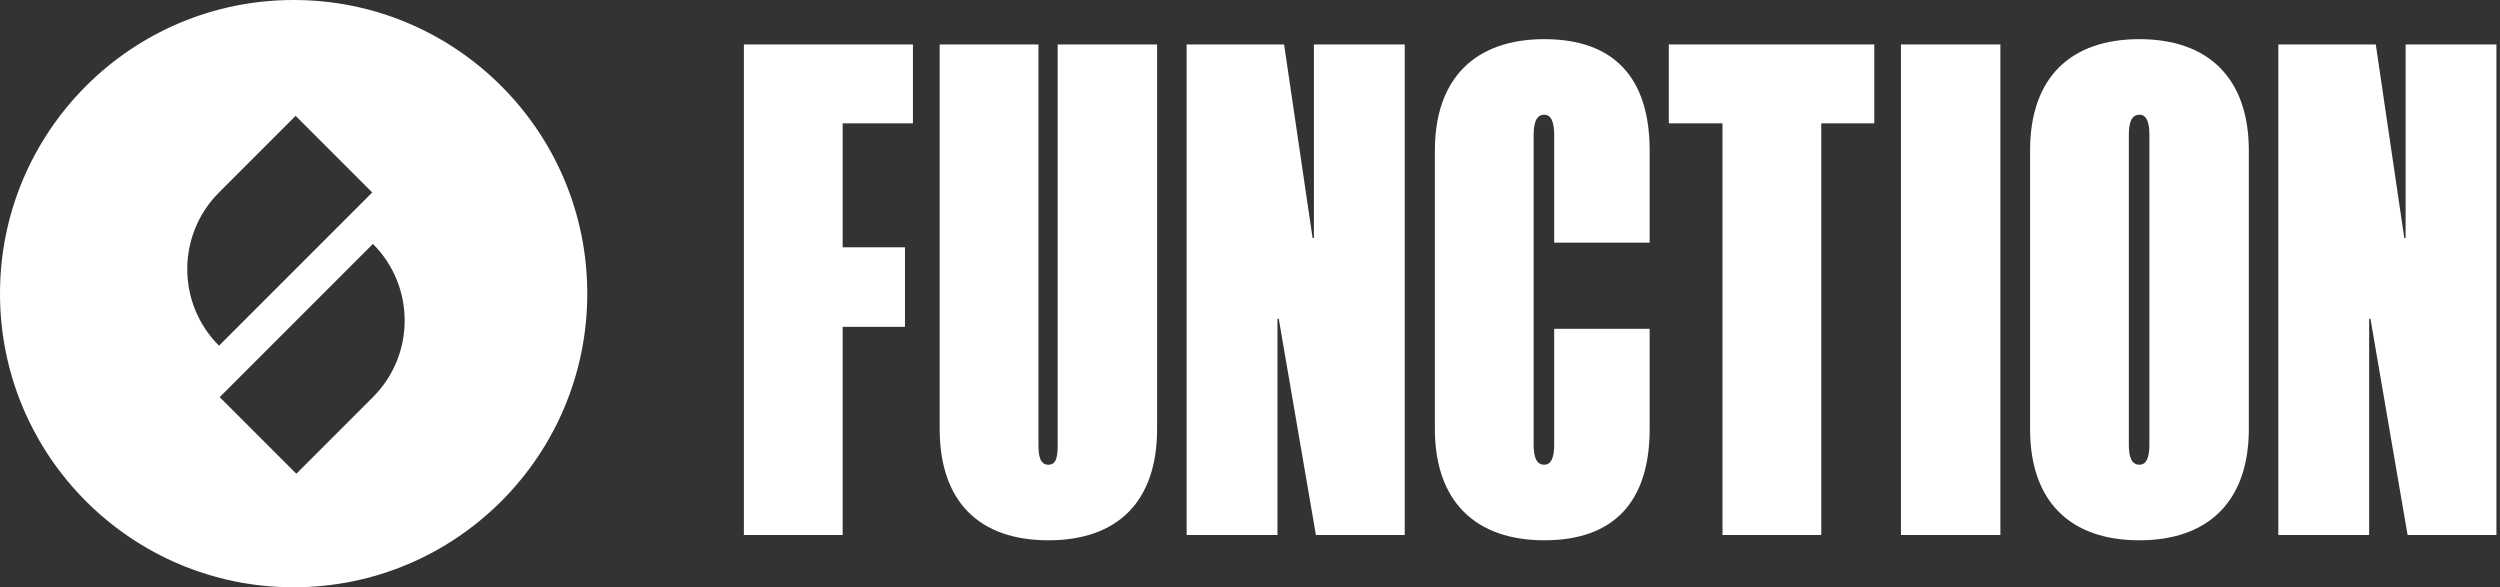 <svg width="613" height="144" viewBox="0 0 613 144" fill="none" xmlns="http://www.w3.org/2000/svg">
<rect x="0" y="0" width="613" height="144" fill="#333333" stroke="none"/>
<path d="M582.541 10.9L589.53 58.362H589.855V10.9H612.123V131.18H590.342L581.24 78.192H580.915V131.18H558.647V10.9H582.541Z" fill="white"/>
<path d="M551.412 36.906V105.173C551.412 123.052 541.334 132.479 524.593 132.479C507.689 132.479 497.774 123.052 497.774 105.173V36.906C497.774 19.027 507.689 9.6 524.593 9.6C541.334 9.6 551.412 19.027 551.412 36.906ZM521.992 109.074C521.992 111.999 522.642 113.95 524.593 113.95C526.381 113.95 527.031 111.999 527.031 109.074V33.005C527.031 30.08 526.381 28.129 524.593 28.129C522.642 28.129 521.992 30.08 521.992 33.005V109.074Z" fill="white"/>
<path d="M466.114 131.18V10.9H490.495V131.18H466.114Z" fill="white"/>
<path d="M459.577 30.243H446.574V131.18H422.355V30.243H409.189V10.9H459.577V30.243Z" fill="white"/>
<path d="M404.494 80.629V105.173C404.494 123.052 395.716 132.479 378.65 132.479C361.908 132.479 351.831 123.052 351.831 105.173V36.906C351.831 19.027 361.908 9.6 378.65 9.6C395.716 9.6 404.494 19.027 404.494 36.906V59.499H381.088V33.168C381.088 30.08 380.438 28.129 378.65 28.129C376.699 28.129 376.049 30.08 376.049 33.168V109.074C376.049 111.999 376.699 113.95 378.65 113.95C380.438 113.95 381.088 111.999 381.088 109.074V80.629H404.494Z" fill="white"/>
<path d="M314.858 10.9L321.847 58.362H322.172V10.9H344.44V131.18H322.66L313.558 78.192H313.233V131.18H290.965V10.9H314.858Z" fill="white"/>
<path d="M230.409 10.9H254.627V109.074C254.627 112 255.115 113.95 257.065 113.95C259.016 113.95 259.341 112 259.341 109.074V10.9H283.722V105.173C283.722 123.053 273.969 132.48 257.065 132.48C240.161 132.48 230.409 123.053 230.409 105.173V10.9Z" fill="white"/>
<path d="M221.897 80.142H206.618V131.18H182.4V10.9H223.848V30.243H206.618V60.638H221.897V80.142Z" fill="white"/>
<path fill-rule="evenodd" clip-rule="evenodd" d="M144 72C144 111.765 111.765 144 72 144C32.236 144 0 111.765 0 72C0 32.236 32.236 0 72 0C111.765 0 144 32.236 144 72ZM91.272 47.196L53.698 84.769C43.323 74.394 43.322 57.572 53.698 47.196L72.486 28.408L91.272 47.196ZM91.442 59.806L53.869 97.38L72.656 116.167L91.442 97.38C101.818 87.004 101.818 70.182 91.442 59.806Z" fill="white"/>
</svg>
